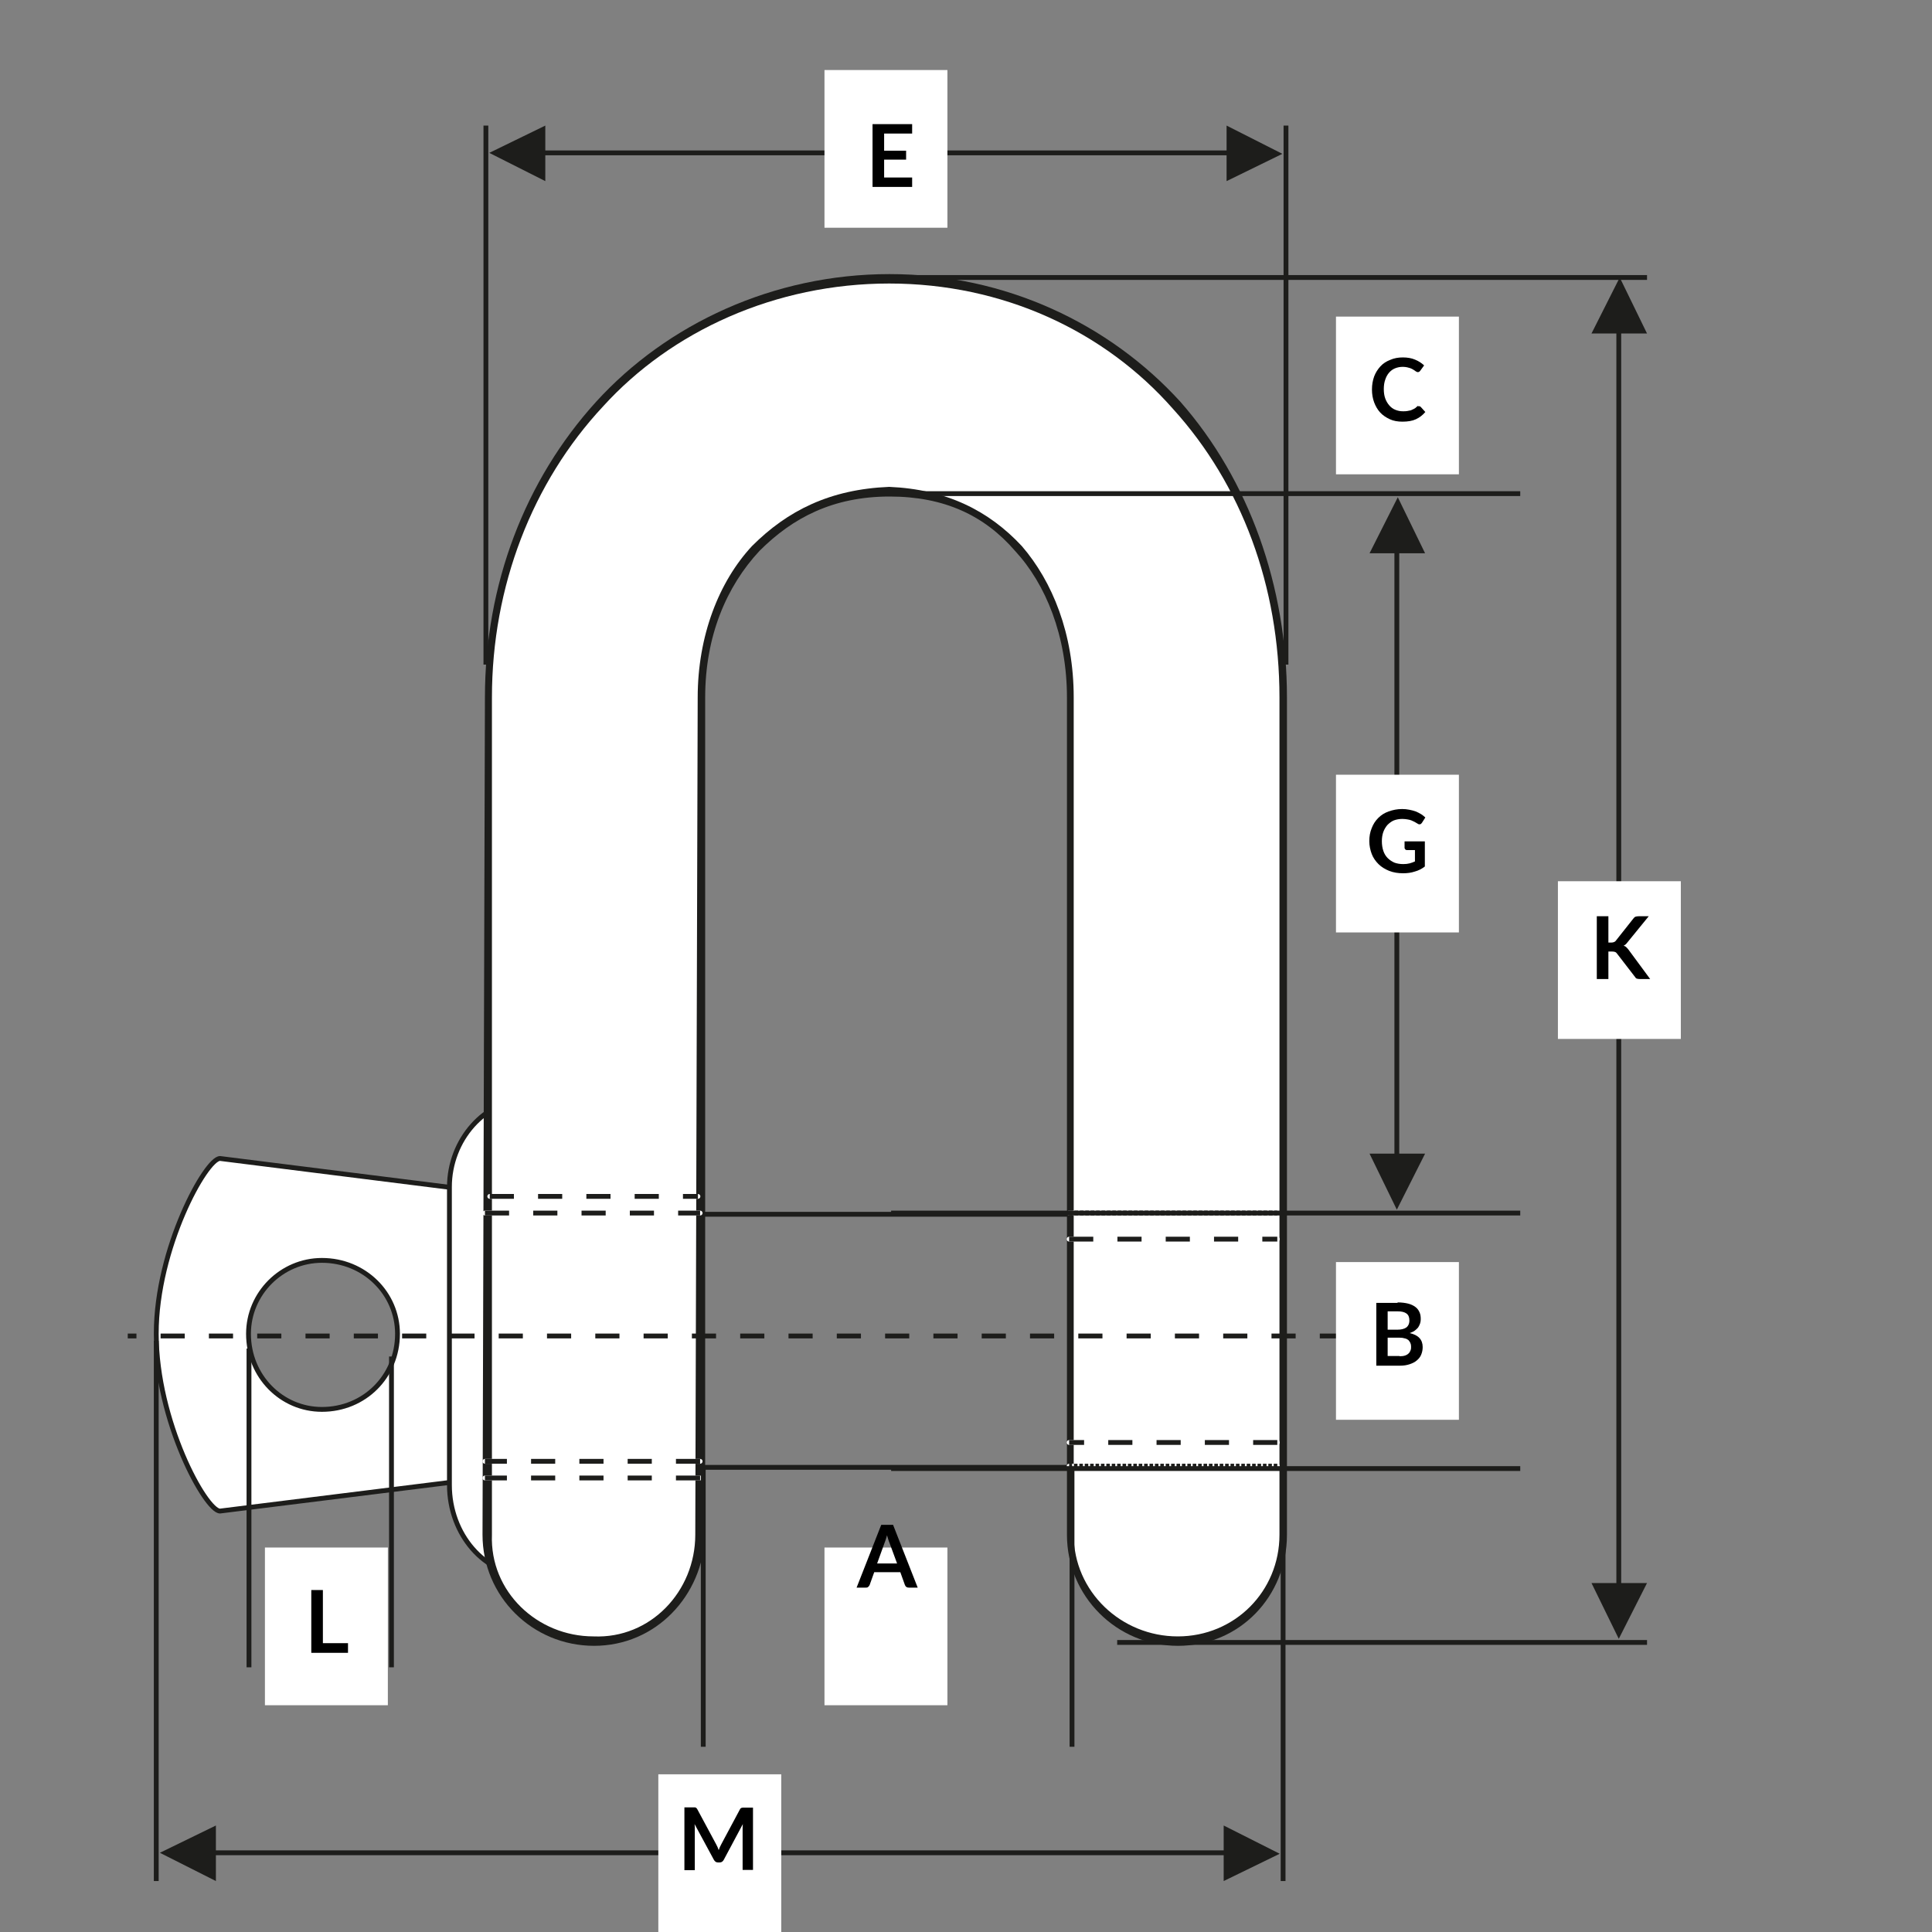 <?xml version="1.0" encoding="UTF-8"?> <svg xmlns="http://www.w3.org/2000/svg" xmlns:xlink="http://www.w3.org/1999/xlink" version="1.0" id="Calque_1" x="0px" y="0px" viewBox="0 0 800 800" style="enable-background:new 0 0 800 800;" xml:space="preserve"><rect x="0" y="0" width="800" height="800" fill="#808080" stroke="none"/> <line style="fill:none;stroke:#1D1D1B;stroke-width:2;" x1="670.3" y1="662.5" x2="670.3" y2="136.5"></line> <line style="fill:none;stroke:#1D1D1B;stroke-width:2;" x1="578.4" y1="485.3" x2="578.4" y2="221.1"></line> <polygon style="fill:#1D1D1B;" points="670.3,678.6 659,655.5 682,655.5 "></polygon> <polygon style="fill:#1D1D1B;" points="578.4,500.9 567.1,477.7 590.1,477.7 "></polygon> <polygon style="fill:#1D1D1B;" points="670.7,114.9 682,138.1 659,138.1 "></polygon> <polygon style="fill:#1D1D1B;" points="578.8,205.9 590.1,229.1 567.1,229.1 "></polygon> <polygon style="fill:none;stroke:#1D1D1B;stroke-width:2;" points="457.6,607.6 455.7,502.8 280.3,502.8 282.3,607.6 "></polygon> <line style="fill:none;stroke:#1D1D1B;stroke-width:2;" x1="214.2" y1="63.3" x2="520.4" y2="63.3"></line> <line style="fill:none;stroke:#1D1D1B;stroke-width:2;" x1="77.8" y1="767.2" x2="518.3" y2="767.2"></line> <g> <defs> <rect id="SVGID_1_" x="51.9" width="696.2" height="800"></rect> </defs> <clipPath id="SVGID_00000128466677949643026380000003501000895222187187_"> <use xlink:href="#SVGID_1_" style="overflow:visible;"></use> </clipPath> <path style="clip-path:url(#SVGID_00000128466677949643026380000003501000895222187187_);fill:#FFFFFF;" d="M102.9,552.3 c0,17.6,13.7,31.3,30.4,31.3c17.6,0,31.3-13.7,31.3-31.3c0-16.7-13.7-30.4-31.3-30.4C116.6,521.9,102.9,535.6,102.9,552.3 M91.1,625.7c-5.9,0-26.4-37.2-26.4-73.5c0-35.3,20.6-72.5,26.4-72.5L193,492.5V613L91.1,625.7z"></path> <path style="clip-path:url(#SVGID_00000128466677949643026380000003501000895222187187_);fill:none;stroke:#1D1D1B;stroke-width:2;" d=" M91.1,625.7c-5.9,0-26.4-37.2-26.4-73.5c0-35.3,20.6-72.5,26.4-72.5L193,492.5V613L91.1,625.7z M102.9,552.3 c0,17.6,13.7,31.3,30.4,31.3c17.6,0,31.3-13.7,31.3-31.3c0-16.7-13.7-30.4-31.3-30.4C116.6,521.9,102.9,535.6,102.9,552.3z"></path> <path style="clip-path:url(#SVGID_00000128466677949643026380000003501000895222187187_);fill:#FFFFFF;" d="M218.4,652.2 c18.6,0,33.3-16.7,33.3-37.2V491.5c0-19.6-14.7-36.2-33.3-36.2c-17.6,0-32.3,16.7-32.3,36.2v123.4 C186.1,635.5,200.8,652.2,218.4,652.2"></path> <path style="clip-path:url(#SVGID_00000128466677949643026380000003501000895222187187_);fill:none;stroke:#1D1D1B;stroke-width:2;" d=" M218.4,652.2c18.6,0,33.3-16.7,33.3-37.2V491.5c0-19.6-14.7-36.2-33.3-36.2c-17.6,0-32.3,16.7-32.3,36.2v123.4 C186.1,635.5,200.8,652.2,218.4,652.2z"></path> <path style="clip-path:url(#SVGID_00000128466677949643026380000003501000895222187187_);fill:#1D1D1B;" d="M199.8,635.5l1-347.7v1 c0-47,16.7-90.1,46-122.4c29.4-32.3,73.5-52.9,121.5-52.9c48,0,91.1,20.6,120.5,52.9c28.4,32.3,44.1,76.4,44.1,122.4v346.7 c0,25.5-19.6,46-45.1,46c-25.5,0-46-20.6-46-46V288.8c0-25.5-8.8-47-21.5-60.7c-12.7-14.7-29.4-22.5-51.9-22.5 c-23.5,0-40.2,8.8-53.9,22.5c-13.7,14.7-22.5,35.3-22.5,60.7v346.7c-1,25.5-20.6,46-46,46C220.4,681.5,199.8,661,199.8,635.5"></path> <path style="clip-path:url(#SVGID_00000128466677949643026380000003501000895222187187_);fill:#FFFFFF;" d="M203.7,635.5V287.8v1 c0-46,16.7-89.1,46-120.5c28.4-31.3,71.5-50.9,118.5-50.9s89.1,19.6,117.5,51.9c28.4,31.3,44.1,73.5,44.1,119.5v346.7 c0,23.5-18.6,42.1-42.1,42.1c-23.5,0-43.1-18.6-43.1-42.1V288.8c0-26.4-8.8-48-21.5-62.7c-13.7-14.7-31.3-23.5-54.9-24.5 c-24.5,1-42.1,9.8-56.8,24.5c-13.7,14.7-22.5,37.2-22.5,62.7l-1,346.7c0,23.5-18.6,43.1-42.1,42.1 C222.4,677.6,202.8,659,203.7,635.5"></path> </g> <line style="fill:none;stroke:#FFFFFF;stroke-width:2;stroke-linecap:round;stroke-linejoin:round;stroke-miterlimit:10;" x1="289.9" y1="605.1" x2="200.8" y2="605.1"></line> <line style="fill:none;stroke:#1D1D1B;stroke-width:2;stroke-dasharray:10,10;" x1="289.9" y1="605.1" x2="200.8" y2="605.1"></line> <line style="fill:none;stroke:#FFFFFF;stroke-width:2;stroke-linecap:round;stroke-linejoin:round;stroke-miterlimit:10;" x1="200.8" y1="502.3" x2="289.9" y2="502.3"></line> <line style="fill:none;stroke:#1D1D1B;stroke-width:2;stroke-dasharray:10,10;" x1="200.8" y1="502.3" x2="289.9" y2="502.3"></line> <line style="fill:none;stroke:#FFFFFF;stroke-width:2;stroke-linecap:round;stroke-linejoin:round;stroke-miterlimit:10;" x1="289.9" y1="612" x2="200.8" y2="612"></line> <line style="fill:none;stroke:#1D1D1B;stroke-width:2;stroke-dasharray:10,10;" x1="289.9" y1="612" x2="200.8" y2="612"></line> <line style="fill:none;stroke:#FFFFFF;stroke-width:2;stroke-linecap:round;stroke-linejoin:round;stroke-miterlimit:10;" x1="202.8" y1="495.4" x2="289" y2="495.4"></line> <line style="fill:none;stroke:#1D1D1B;stroke-width:2;stroke-dasharray:10,10;" x1="202.8" y1="495.4" x2="289" y2="495.4"></line> <line style="fill:none;stroke:#FFFFFF;stroke-width:2;stroke-linecap:round;stroke-linejoin:round;stroke-miterlimit:10;" x1="528.9" y1="607.1" x2="442.7" y2="607.1"></line> <line style="fill:none;stroke:#1D1D1B;stroke-width:2;stroke-dasharray:1.478,0.758;" x1="528.9" y1="607.1" x2="442.7" y2="607.1"></line> <line style="fill:none;stroke:#FFFFFF;stroke-width:2;stroke-linecap:round;stroke-linejoin:round;stroke-miterlimit:10;" x1="442.7" y1="502.3" x2="528.9" y2="502.3"></line> <line style="fill:none;stroke:#1D1D1B;stroke-width:2;stroke-dasharray:1.478,0.758;" x1="442.7" y1="502.3" x2="528.9" y2="502.3"></line> <line style="fill:none;stroke:#FFFFFF;stroke-width:2;stroke-linecap:round;stroke-linejoin:round;stroke-miterlimit:10;" x1="528.9" y1="597.3" x2="442.7" y2="597.3"></line> <line style="fill:none;stroke:#1D1D1B;stroke-width:2;stroke-dasharray:10,10;" x1="528.9" y1="597.3" x2="442.7" y2="597.3"></line> <line style="fill:none;stroke:#FFFFFF;stroke-width:2;stroke-linecap:round;stroke-linejoin:round;stroke-miterlimit:10;" x1="442.7" y1="513.1" x2="528.9" y2="513.1"></line> <line style="fill:none;stroke:#1D1D1B;stroke-width:2;stroke-dasharray:10,10;" x1="442.7" y1="513.1" x2="528.9" y2="513.1"></line> <g> <defs> <rect id="SVGID_00000123432617921185319100000014492102390504689290_" x="51.9" y="545.4" width="505.4" height="16.7"></rect> </defs> <clipPath id="SVGID_00000022530242647041272480000006222428864734970036_"> <use xlink:href="#SVGID_00000123432617921185319100000014492102390504689290_" style="overflow:visible;"></use> </clipPath> <line style="clip-path:url(#SVGID_00000022530242647041272480000006222428864734970036_);fill:none;stroke:#1D1D1B;stroke-width:2;stroke-dasharray:10,10;" x1="596.5" y1="553.2" x2="52.9" y2="553.2"></line> </g> <line style="fill:none;stroke:#1D1D1B;stroke-width:2;" x1="201.2" y1="275.2" x2="201.2" y2="52"></line> <line style="fill:none;stroke:#1D1D1B;stroke-width:2;" x1="64.7" y1="778.9" x2="64.7" y2="555.2"></line> <line style="fill:none;stroke:#1D1D1B;stroke-width:2;" x1="103.1" y1="690.4" x2="103.1" y2="558.4"></line> <line style="fill:none;stroke:#1D1D1B;stroke-width:2;" x1="162.1" y1="690.4" x2="162.1" y2="561.7"></line> <line style="fill:none;stroke:#1D1D1B;stroke-width:2;" x1="531.3" y1="778.9" x2="531.3" y2="555.2"></line> <line style="fill:none;stroke:#1D1D1B;stroke-width:2;" x1="532.5" y1="275.2" x2="532.5" y2="52"></line> <line style="fill:none;stroke:#1D1D1B;stroke-width:2;" x1="291.2" y1="723.3" x2="291.2" y2="608.1"></line> <line style="fill:none;stroke:#1D1D1B;stroke-width:2;" x1="443.9" y1="723.3" x2="443.9" y2="608.1"></line> <rect x="341.4" y="29" style="fill:#FFFFFF;" width="50.9" height="65.3"></rect> <rect x="341.4" y="640.8" style="fill:#FFFFFF;" width="50.9" height="65.3"></rect> <rect x="272.6" y="734.7" style="fill:#FFFFFF;" width="50.9" height="65.3"></rect> <rect x="109.7" y="640.8" style="fill:#FFFFFF;" width="50.9" height="65.3"></rect> <line style="fill:none;stroke:#1D1D1B;stroke-width:2;" x1="369" y1="204.4" x2="629.5" y2="204.4"></line> <line style="fill:none;stroke:#1D1D1B;stroke-width:2;" x1="369" y1="502.3" x2="629.5" y2="502.3"></line> <line style="fill:none;stroke:#1D1D1B;stroke-width:2;" x1="369" y1="608.1" x2="629.5" y2="608.1"></line> <line style="fill:none;stroke:#1D1D1B;stroke-width:2;" x1="462.6" y1="680.1" x2="682" y2="680.1"></line> <line style="fill:none;stroke:#1D1D1B;stroke-width:2;" x1="369" y1="114.9" x2="682" y2="114.9"></line> <rect x="553.2" y="131.1" style="fill:#FFFFFF;" width="50.9" height="65.3"></rect> <rect x="553.2" y="320.8" style="fill:#FFFFFF;" width="50.9" height="65.3"></rect> <rect x="553.2" y="522.6" style="fill:#FFFFFF;" width="50.9" height="65.3"></rect> <rect x="645.1" y="364.9" style="fill:#FFFFFF;" width="50.9" height="65.3"></rect> <polygon style="fill:#1D1D1B;" points="202.6,63.3 225.8,52 225.8,75 "></polygon> <polygon style="fill:#1D1D1B;" points="66.2,767.2 89.4,755.9 89.4,778.9 "></polygon> <polygon style="fill:#1D1D1B;" points="531,63.7 507.9,75 507.9,52 "></polygon> <polygon style="fill:#1D1D1B;" points="529.9,767.6 506.7,778.9 506.7,755.9 "></polygon> <g> <path d="M366.1,55.2v7.2h9.1v3.7h-9.1v7.4h11.6v3.9h-16.4v-26h16.4v3.9H366.1z"></path> </g> <g> <path d="M587.6,168.2c0.3,0,0.5,0.1,0.7,0.3l1.9,2.1c-1.1,1.3-2.4,2.3-3.9,3c-1.5,0.7-3.4,1-5.6,1c-1.9,0-3.7-0.3-5.2-1 c-1.5-0.7-2.9-1.6-4-2.8c-1.1-1.2-1.9-2.6-2.5-4.2s-0.9-3.4-0.9-5.3c0-2,0.3-3.7,0.9-5.4c0.6-1.6,1.5-3,2.6-4.2s2.5-2.1,4.1-2.7 c1.6-0.7,3.3-1,5.2-1c1.9,0,3.6,0.3,5,0.9c1.5,0.6,2.7,1.4,3.8,2.4l-1.6,2.2c-0.1,0.1-0.2,0.3-0.4,0.4c-0.2,0.1-0.4,0.2-0.6,0.2 c-0.2,0-0.4-0.1-0.6-0.2s-0.4-0.2-0.6-0.4c-0.2-0.1-0.5-0.3-0.8-0.5s-0.6-0.3-1-0.5c-0.4-0.1-0.9-0.3-1.4-0.4 c-0.5-0.1-1.1-0.2-1.8-0.2c-1.2,0-2.2,0.2-3.2,0.6c-1,0.4-1.8,1-2.5,1.8c-0.7,0.8-1.2,1.7-1.6,2.9c-0.4,1.1-0.6,2.4-0.6,3.9 c0,1.5,0.2,2.8,0.6,3.9s1,2.1,1.7,2.9c0.7,0.8,1.5,1.4,2.5,1.8c1,0.4,2,0.6,3.1,0.6c0.7,0,1.3,0,1.8-0.1c0.5-0.1,1-0.2,1.5-0.3 c0.5-0.2,0.9-0.4,1.3-0.6c0.4-0.2,0.8-0.5,1.2-0.9c0.1-0.1,0.2-0.2,0.4-0.3C587.3,168.3,587.4,168.2,587.6,168.2z"></path> </g> <g> <path d="M590,348.3v10.5c-1.3,1-2.7,1.7-4.2,2.1c-1.5,0.5-3.1,0.7-4.8,0.7c-2.1,0-4-0.3-5.8-1c-1.7-0.7-3.2-1.6-4.4-2.8 c-1.2-1.2-2.2-2.6-2.8-4.2s-1-3.4-1-5.3c0-2,0.3-3.7,1-5.4c0.6-1.6,1.5-3,2.7-4.2c1.2-1.2,2.6-2.1,4.3-2.7c1.7-0.6,3.5-1,5.6-1 c1.1,0,2,0.1,3,0.3s1.8,0.4,2.6,0.7c0.8,0.3,1.5,0.7,2.2,1.1s1.2,0.9,1.8,1.4l-1.4,2.2c-0.2,0.3-0.5,0.6-0.8,0.6 c-0.3,0.1-0.7,0-1.1-0.3c-0.4-0.2-0.8-0.5-1.2-0.7s-0.8-0.4-1.3-0.6c-0.5-0.2-1-0.3-1.6-0.4c-0.6-0.1-1.3-0.2-2.1-0.2 c-1.3,0-2.4,0.2-3.5,0.6c-1,0.4-1.9,1.1-2.7,1.9c-0.7,0.8-1.3,1.8-1.7,2.9c-0.4,1.1-0.6,2.4-0.6,3.8c0,1.5,0.2,2.8,0.6,4 s1,2.2,1.8,3c0.8,0.8,1.7,1.4,2.8,1.9c1.1,0.4,2.3,0.6,3.7,0.6c1,0,1.8-0.1,2.6-0.3c0.8-0.2,1.5-0.5,2.2-0.8V352h-3.3 c-0.3,0-0.6-0.1-0.7-0.3c-0.2-0.2-0.3-0.4-0.3-0.6v-2.7H590z"></path> </g> <g> <path d="M666.1,390.3h1.1c0.5,0,0.8-0.1,1.1-0.2c0.3-0.1,0.6-0.3,0.8-0.6l7.2-9.1c0.3-0.4,0.6-0.7,0.9-0.8c0.3-0.1,0.7-0.2,1.3-0.2 h4.2l-8.8,10.8c-0.5,0.7-1,1.1-1.6,1.4c0.4,0.1,0.8,0.3,1.1,0.6c0.3,0.3,0.6,0.6,0.9,1l9,12.2h-4.3c-0.6,0-1-0.1-1.3-0.2 s-0.5-0.4-0.7-0.7l-7.4-9.6c-0.2-0.3-0.5-0.6-0.8-0.7c-0.3-0.1-0.7-0.2-1.3-0.2h-1.5v11.4h-4.8v-26h4.8V390.3z"></path> </g> <g> <path d="M578.7,539.3c1.7,0,3.2,0.2,4.4,0.5c1.2,0.3,2.2,0.8,3,1.4c0.8,0.6,1.3,1.3,1.7,2.2c0.4,0.9,0.5,1.8,0.5,2.9 c0,0.6-0.1,1.2-0.3,1.8c-0.2,0.6-0.5,1.1-0.8,1.6c-0.4,0.5-0.9,0.9-1.4,1.3s-1.3,0.7-2.1,1c3.6,0.8,5.4,2.7,5.4,5.8 c0,1.1-0.2,2.1-0.6,3.1s-1,1.7-1.8,2.4c-0.8,0.7-1.8,1.2-3,1.6c-1.2,0.4-2.5,0.6-4,0.6h-9.8v-26H578.7z M574.6,543.1v7.5h3.9 c1.7,0,2.9-0.3,3.8-0.9c0.8-0.6,1.3-1.6,1.3-2.9c0-1.4-0.4-2.3-1.2-2.9c-0.8-0.6-2-0.9-3.6-0.9H574.6z M579.5,561.6 c0.9,0,1.7-0.1,2.3-0.3c0.6-0.2,1.1-0.5,1.5-0.9c0.4-0.4,0.6-0.8,0.8-1.3c0.2-0.5,0.2-1,0.2-1.5c0-0.6-0.1-1.1-0.3-1.5 c-0.2-0.5-0.5-0.8-0.8-1.2c-0.4-0.3-0.9-0.6-1.5-0.7c-0.6-0.2-1.3-0.3-2.2-0.3h-4.9v7.6H579.5z"></path> </g> <g> <path d="M380,657.4h-3.7c-0.4,0-0.8-0.1-1-0.3c-0.3-0.2-0.5-0.5-0.6-0.8l-1.9-5.3h-10.8l-1.9,5.3c-0.1,0.3-0.3,0.5-0.6,0.8 s-0.6,0.3-1,0.3h-3.8l10.2-26h4.9L380,657.4z M371.5,647.5l-3.2-8.7c-0.2-0.4-0.3-0.8-0.5-1.4c-0.2-0.5-0.3-1.1-0.5-1.7 c-0.2,0.6-0.3,1.2-0.5,1.7c-0.2,0.5-0.3,1-0.5,1.4l-3.1,8.6H371.5z"></path> </g> <g> <path d="M311.8,748.3v26h-4.3v-16.8c0-0.7,0-1.4,0.1-2.2l-7.9,14.8c-0.4,0.7-0.9,1.1-1.7,1.1h-0.7c-0.8,0-1.3-0.4-1.7-1.1l-8-14.8 c0,0.4,0.1,0.8,0.1,1.2c0,0.4,0,0.7,0,1.1v16.8h-4.3v-26h3.7c0.2,0,0.4,0,0.6,0c0.2,0,0.3,0,0.4,0.1s0.2,0.1,0.3,0.2 c0.1,0.1,0.2,0.3,0.3,0.4l7.8,14.5c0.2,0.4,0.4,0.8,0.6,1.2c0.2,0.4,0.3,0.8,0.5,1.3c0.2-0.4,0.3-0.9,0.5-1.3 c0.2-0.4,0.4-0.8,0.6-1.2l7.7-14.4c0.1-0.2,0.2-0.3,0.3-0.4c0.1-0.1,0.2-0.2,0.4-0.2s0.3-0.1,0.4-0.1c0.2,0,0.3,0,0.6,0H311.8z"></path> </g> <g> <path d="M144.1,680.4v4h-15.2v-26h4.8v22H144.1z"></path> </g> </svg> 
